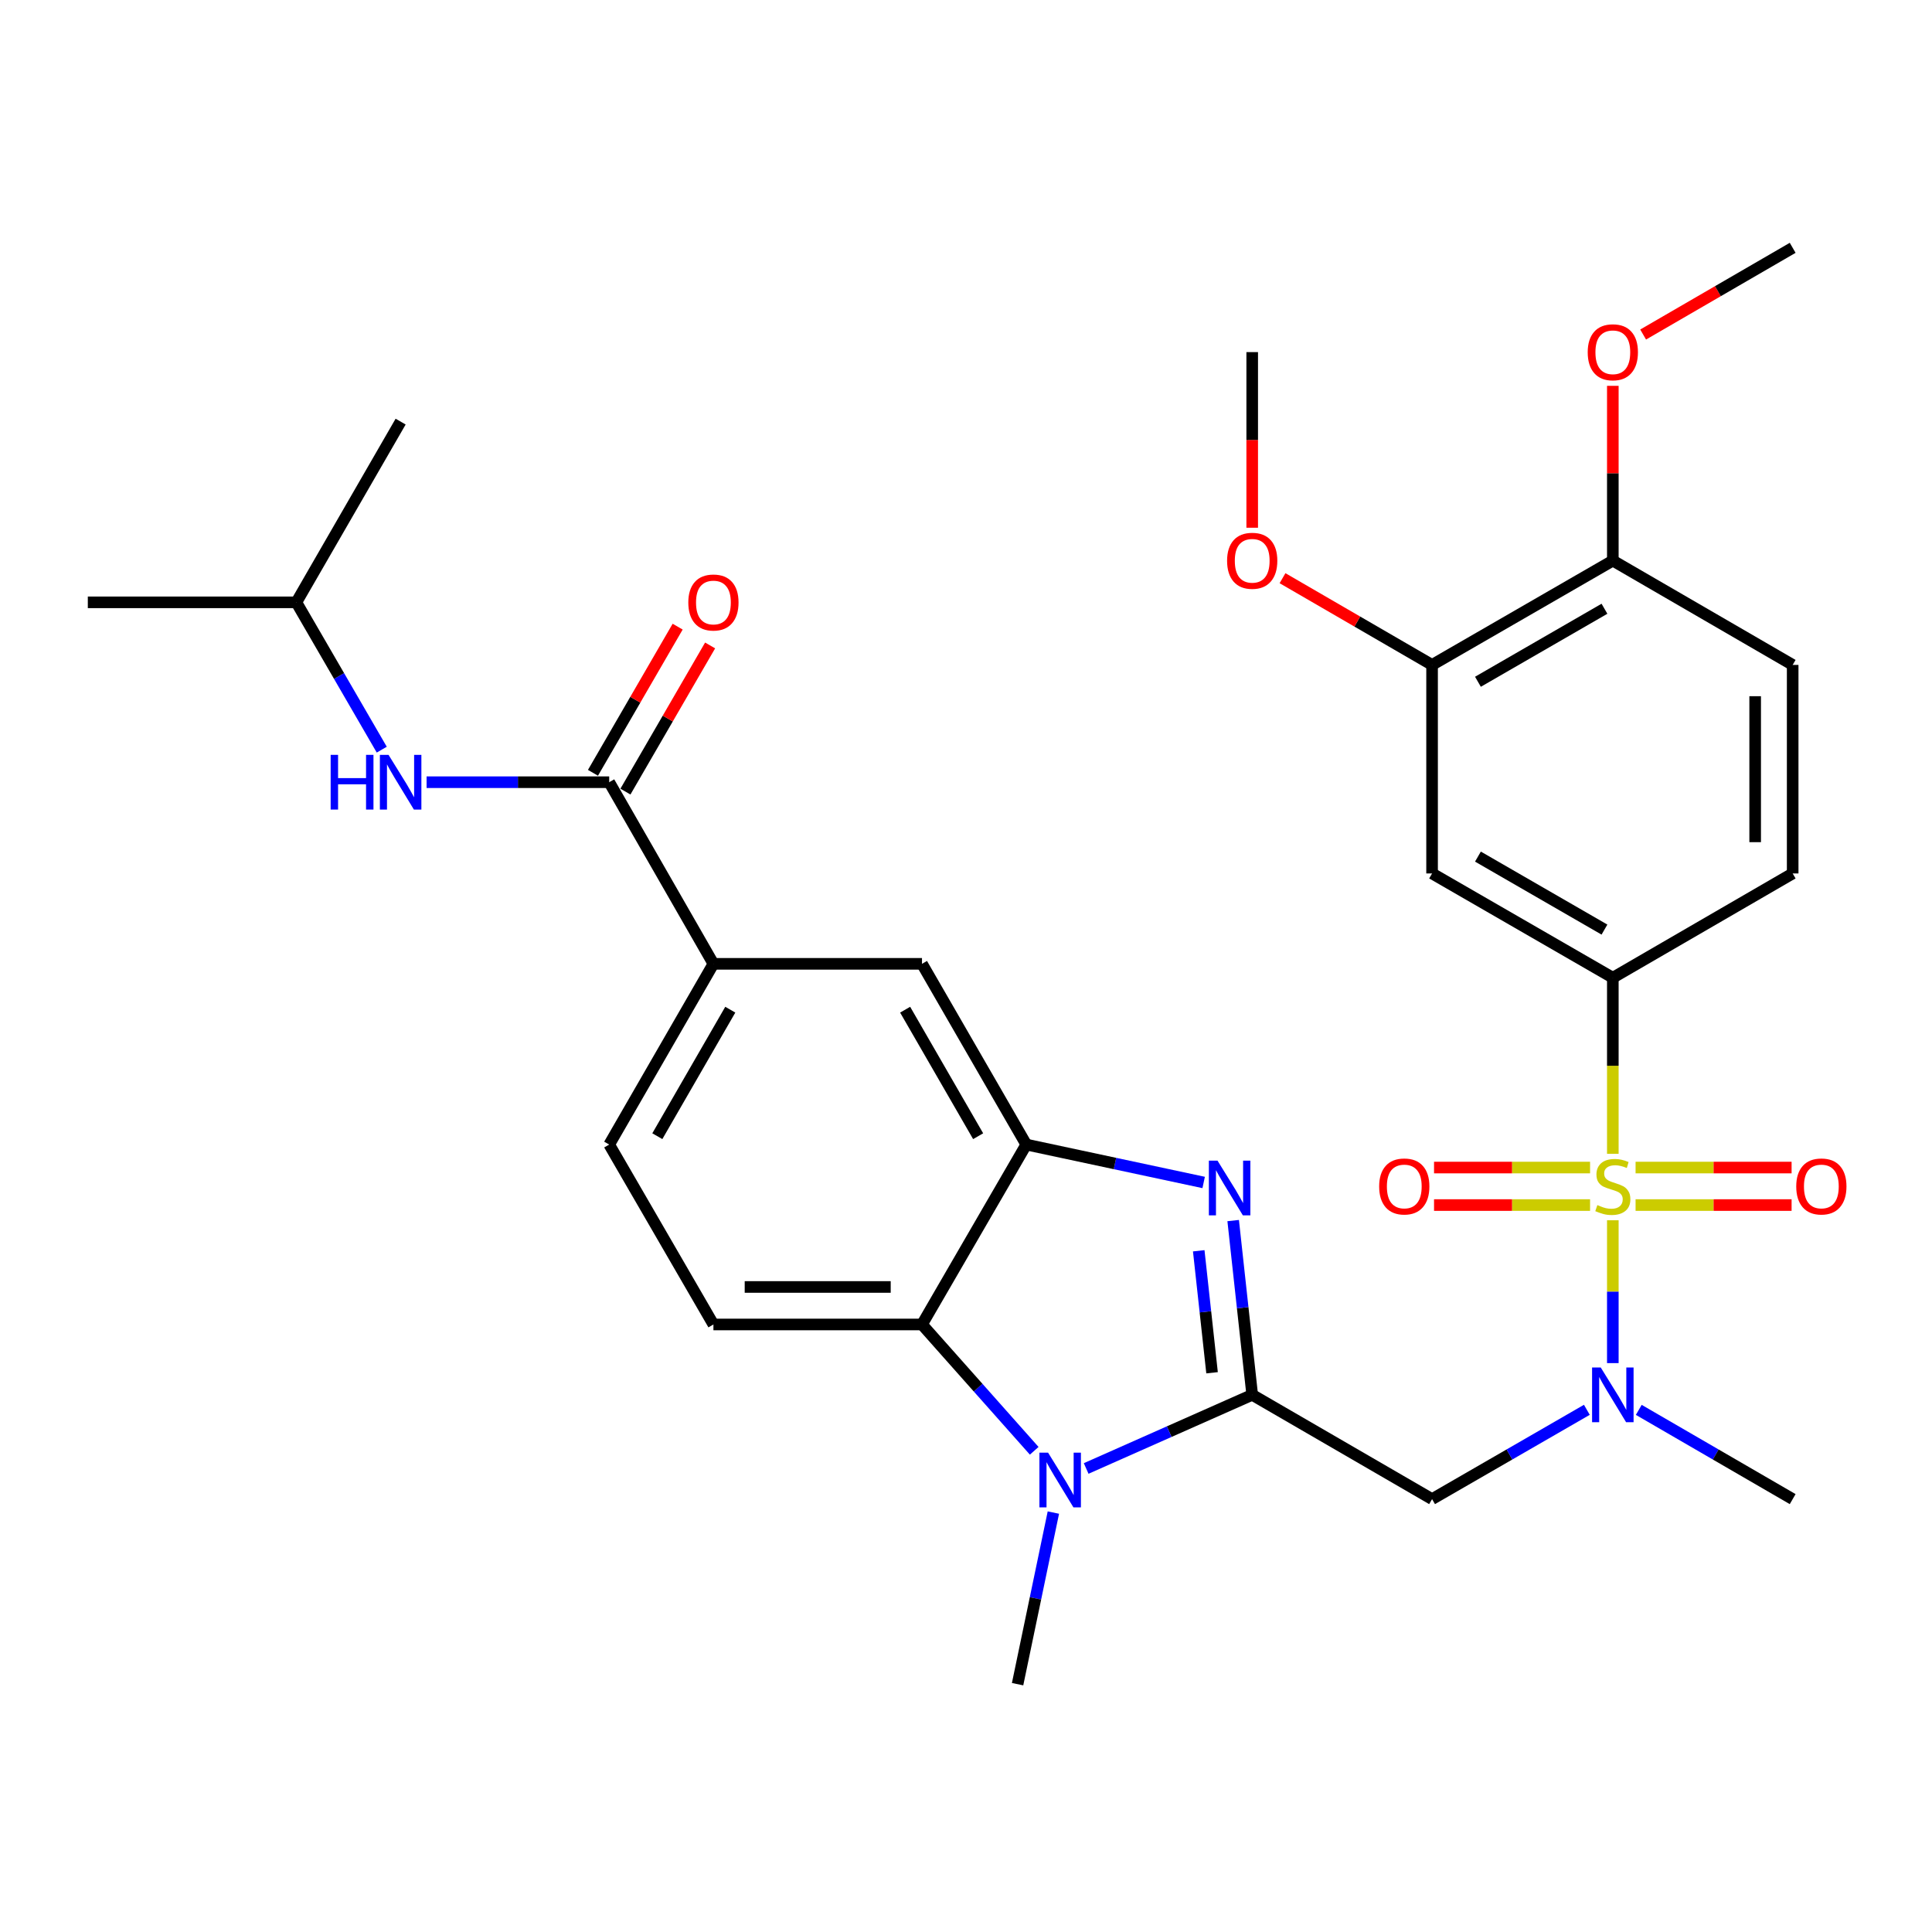 <?xml version='1.0' encoding='iso-8859-1'?>
<svg version='1.1' baseProfile='full'
              xmlns='http://www.w3.org/2000/svg'
                      xmlns:rdkit='http://www.rdkit.org/xml'
                      xmlns:xlink='http://www.w3.org/1999/xlink'
                  xml:space='preserve'
width='1000px' height='1000px' viewBox='0 0 1000 1000'>
<!-- END OF HEADER -->
<rect style='opacity:1.0;fill:#FFFFFF;stroke:none' width='1000' height='1000' x='0' y='0'> </rect>
<path class='bond-5' d='M 834.796,631.607 L 834.796,668.575' style='fill:none;fill-rule:evenodd;stroke:#CCCC00;stroke-width:6px;stroke-linecap:butt;stroke-linejoin:miter;stroke-opacity:1' />
<path class='bond-5' d='M 834.796,668.575 L 834.796,705.543' style='fill:none;fill-rule:evenodd;stroke:#0000FF;stroke-width:6px;stroke-linecap:butt;stroke-linejoin:miter;stroke-opacity:1' />
<path class='bond-7' d='M 834.796,597.209 L 834.796,551.641' style='fill:none;fill-rule:evenodd;stroke:#CCCC00;stroke-width:6px;stroke-linecap:butt;stroke-linejoin:miter;stroke-opacity:1' />
<path class='bond-7' d='M 834.796,551.641 L 834.796,506.073' style='fill:none;fill-rule:evenodd;stroke:#000000;stroke-width:6px;stroke-linecap:butt;stroke-linejoin:miter;stroke-opacity:1' />
<path class='bond-13' d='M 823.017,604.32 L 782.636,604.32' style='fill:none;fill-rule:evenodd;stroke:#CCCC00;stroke-width:6px;stroke-linecap:butt;stroke-linejoin:miter;stroke-opacity:1' />
<path class='bond-13' d='M 782.636,604.32 L 742.255,604.32' style='fill:none;fill-rule:evenodd;stroke:#FF0000;stroke-width:6px;stroke-linecap:butt;stroke-linejoin:miter;stroke-opacity:1' />
<path class='bond-13' d='M 823.017,623.736 L 782.636,623.736' style='fill:none;fill-rule:evenodd;stroke:#CCCC00;stroke-width:6px;stroke-linecap:butt;stroke-linejoin:miter;stroke-opacity:1' />
<path class='bond-13' d='M 782.636,623.736 L 742.255,623.736' style='fill:none;fill-rule:evenodd;stroke:#FF0000;stroke-width:6px;stroke-linecap:butt;stroke-linejoin:miter;stroke-opacity:1' />
<path class='bond-14' d='M 846.574,623.736 L 886.95,623.736' style='fill:none;fill-rule:evenodd;stroke:#CCCC00;stroke-width:6px;stroke-linecap:butt;stroke-linejoin:miter;stroke-opacity:1' />
<path class='bond-14' d='M 886.95,623.736 L 927.325,623.736' style='fill:none;fill-rule:evenodd;stroke:#FF0000;stroke-width:6px;stroke-linecap:butt;stroke-linejoin:miter;stroke-opacity:1' />
<path class='bond-14' d='M 846.574,604.32 L 886.95,604.32' style='fill:none;fill-rule:evenodd;stroke:#CCCC00;stroke-width:6px;stroke-linecap:butt;stroke-linejoin:miter;stroke-opacity:1' />
<path class='bond-14' d='M 886.95,604.32 L 927.325,604.32' style='fill:none;fill-rule:evenodd;stroke:#FF0000;stroke-width:6px;stroke-linecap:butt;stroke-linejoin:miter;stroke-opacity:1' />
<path class='bond-0' d='M 648.139,721.962 L 741.241,775.939' style='fill:none;fill-rule:evenodd;stroke:#000000;stroke-width:6px;stroke-linecap:butt;stroke-linejoin:miter;stroke-opacity:1' />
<path class='bond-1' d='M 648.139,721.962 L 643.213,676.863' style='fill:none;fill-rule:evenodd;stroke:#000000;stroke-width:6px;stroke-linecap:butt;stroke-linejoin:miter;stroke-opacity:1' />
<path class='bond-1' d='M 643.213,676.863 L 638.287,631.765' style='fill:none;fill-rule:evenodd;stroke:#0000FF;stroke-width:6px;stroke-linecap:butt;stroke-linejoin:miter;stroke-opacity:1' />
<path class='bond-1' d='M 627.36,710.541 L 623.912,678.972' style='fill:none;fill-rule:evenodd;stroke:#000000;stroke-width:6px;stroke-linecap:butt;stroke-linejoin:miter;stroke-opacity:1' />
<path class='bond-1' d='M 623.912,678.972 L 620.463,647.403' style='fill:none;fill-rule:evenodd;stroke:#0000FF;stroke-width:6px;stroke-linecap:butt;stroke-linejoin:miter;stroke-opacity:1' />
<path class='bond-2' d='M 648.139,721.962 L 605.168,741.02' style='fill:none;fill-rule:evenodd;stroke:#000000;stroke-width:6px;stroke-linecap:butt;stroke-linejoin:miter;stroke-opacity:1' />
<path class='bond-2' d='M 605.168,741.02 L 562.197,760.079' style='fill:none;fill-rule:evenodd;stroke:#0000FF;stroke-width:6px;stroke-linecap:butt;stroke-linejoin:miter;stroke-opacity:1' />
<path class='bond-3' d='M 623.016,612.043 L 577.107,602.232' style='fill:none;fill-rule:evenodd;stroke:#0000FF;stroke-width:6px;stroke-linecap:butt;stroke-linejoin:miter;stroke-opacity:1' />
<path class='bond-3' d='M 577.107,602.232 L 531.199,592.422' style='fill:none;fill-rule:evenodd;stroke:#000000;stroke-width:6px;stroke-linecap:butt;stroke-linejoin:miter;stroke-opacity:1' />
<path class='bond-6' d='M 535.306,750.928 L 506.264,718.237' style='fill:none;fill-rule:evenodd;stroke:#0000FF;stroke-width:6px;stroke-linecap:butt;stroke-linejoin:miter;stroke-opacity:1' />
<path class='bond-6' d='M 506.264,718.237 L 477.221,685.545' style='fill:none;fill-rule:evenodd;stroke:#000000;stroke-width:6px;stroke-linecap:butt;stroke-linejoin:miter;stroke-opacity:1' />
<path class='bond-22' d='M 545.223,782.907 L 535.962,827.317' style='fill:none;fill-rule:evenodd;stroke:#0000FF;stroke-width:6px;stroke-linecap:butt;stroke-linejoin:miter;stroke-opacity:1' />
<path class='bond-22' d='M 535.962,827.317 L 526.701,871.727' style='fill:none;fill-rule:evenodd;stroke:#000000;stroke-width:6px;stroke-linecap:butt;stroke-linejoin:miter;stroke-opacity:1' />
<path class='bond-11' d='M 531.199,592.422 L 477.221,498.878' style='fill:none;fill-rule:evenodd;stroke:#000000;stroke-width:6px;stroke-linecap:butt;stroke-linejoin:miter;stroke-opacity:1' />
<path class='bond-11' d='M 506.285,588.095 L 468.5,522.614' style='fill:none;fill-rule:evenodd;stroke:#000000;stroke-width:6px;stroke-linecap:butt;stroke-linejoin:miter;stroke-opacity:1' />
<path class='bond-32' d='M 531.199,592.422 L 477.221,685.545' style='fill:none;fill-rule:evenodd;stroke:#000000;stroke-width:6px;stroke-linecap:butt;stroke-linejoin:miter;stroke-opacity:1' />
<path class='bond-4' d='M 741.241,775.939 L 781.298,752.828' style='fill:none;fill-rule:evenodd;stroke:#000000;stroke-width:6px;stroke-linecap:butt;stroke-linejoin:miter;stroke-opacity:1' />
<path class='bond-4' d='M 781.298,752.828 L 821.355,729.716' style='fill:none;fill-rule:evenodd;stroke:#0000FF;stroke-width:6px;stroke-linecap:butt;stroke-linejoin:miter;stroke-opacity:1' />
<path class='bond-25' d='M 848.226,729.749 L 888.056,752.844' style='fill:none;fill-rule:evenodd;stroke:#0000FF;stroke-width:6px;stroke-linecap:butt;stroke-linejoin:miter;stroke-opacity:1' />
<path class='bond-25' d='M 888.056,752.844 L 927.886,775.939' style='fill:none;fill-rule:evenodd;stroke:#000000;stroke-width:6px;stroke-linecap:butt;stroke-linejoin:miter;stroke-opacity:1' />
<path class='bond-16' d='M 477.221,685.545 L 369.266,685.545' style='fill:none;fill-rule:evenodd;stroke:#000000;stroke-width:6px;stroke-linecap:butt;stroke-linejoin:miter;stroke-opacity:1' />
<path class='bond-16' d='M 461.028,666.129 L 385.459,666.129' style='fill:none;fill-rule:evenodd;stroke:#000000;stroke-width:6px;stroke-linecap:butt;stroke-linejoin:miter;stroke-opacity:1' />
<path class='bond-9' d='M 834.796,506.073 L 741.241,452.095' style='fill:none;fill-rule:evenodd;stroke:#000000;stroke-width:6px;stroke-linecap:butt;stroke-linejoin:miter;stroke-opacity:1' />
<path class='bond-9' d='M 830.466,481.158 L 764.978,443.374' style='fill:none;fill-rule:evenodd;stroke:#000000;stroke-width:6px;stroke-linecap:butt;stroke-linejoin:miter;stroke-opacity:1' />
<path class='bond-20' d='M 834.796,506.073 L 927.886,452.095' style='fill:none;fill-rule:evenodd;stroke:#000000;stroke-width:6px;stroke-linecap:butt;stroke-linejoin:miter;stroke-opacity:1' />
<path class='bond-8' d='M 315.321,404.87 L 369.266,498.878' style='fill:none;fill-rule:evenodd;stroke:#000000;stroke-width:6px;stroke-linecap:butt;stroke-linejoin:miter;stroke-opacity:1' />
<path class='bond-12' d='M 315.321,404.87 L 268.063,404.87' style='fill:none;fill-rule:evenodd;stroke:#000000;stroke-width:6px;stroke-linecap:butt;stroke-linejoin:miter;stroke-opacity:1' />
<path class='bond-12' d='M 268.063,404.87 L 220.805,404.87' style='fill:none;fill-rule:evenodd;stroke:#0000FF;stroke-width:6px;stroke-linecap:butt;stroke-linejoin:miter;stroke-opacity:1' />
<path class='bond-18' d='M 323.721,409.738 L 345.638,371.912' style='fill:none;fill-rule:evenodd;stroke:#000000;stroke-width:6px;stroke-linecap:butt;stroke-linejoin:miter;stroke-opacity:1' />
<path class='bond-18' d='M 345.638,371.912 L 367.555,334.086' style='fill:none;fill-rule:evenodd;stroke:#FF0000;stroke-width:6px;stroke-linecap:butt;stroke-linejoin:miter;stroke-opacity:1' />
<path class='bond-18' d='M 306.921,400.003 L 328.838,362.178' style='fill:none;fill-rule:evenodd;stroke:#000000;stroke-width:6px;stroke-linecap:butt;stroke-linejoin:miter;stroke-opacity:1' />
<path class='bond-18' d='M 328.838,362.178 L 350.755,324.352' style='fill:none;fill-rule:evenodd;stroke:#FF0000;stroke-width:6px;stroke-linecap:butt;stroke-linejoin:miter;stroke-opacity:1' />
<path class='bond-15' d='M 741.241,452.095 L 741.241,344.162' style='fill:none;fill-rule:evenodd;stroke:#000000;stroke-width:6px;stroke-linecap:butt;stroke-linejoin:miter;stroke-opacity:1' />
<path class='bond-10' d='M 369.266,498.878 L 477.221,498.878' style='fill:none;fill-rule:evenodd;stroke:#000000;stroke-width:6px;stroke-linecap:butt;stroke-linejoin:miter;stroke-opacity:1' />
<path class='bond-33' d='M 369.266,498.878 L 315.321,592.422' style='fill:none;fill-rule:evenodd;stroke:#000000;stroke-width:6px;stroke-linecap:butt;stroke-linejoin:miter;stroke-opacity:1' />
<path class='bond-33' d='M 377.994,522.61 L 340.233,588.09' style='fill:none;fill-rule:evenodd;stroke:#000000;stroke-width:6px;stroke-linecap:butt;stroke-linejoin:miter;stroke-opacity:1' />
<path class='bond-26' d='M 197.596,388.02 L 175.492,349.894' style='fill:none;fill-rule:evenodd;stroke:#0000FF;stroke-width:6px;stroke-linecap:butt;stroke-linejoin:miter;stroke-opacity:1' />
<path class='bond-26' d='M 175.492,349.894 L 153.388,311.769' style='fill:none;fill-rule:evenodd;stroke:#000000;stroke-width:6px;stroke-linecap:butt;stroke-linejoin:miter;stroke-opacity:1' />
<path class='bond-23' d='M 741.241,344.162 L 702.535,321.717' style='fill:none;fill-rule:evenodd;stroke:#000000;stroke-width:6px;stroke-linecap:butt;stroke-linejoin:miter;stroke-opacity:1' />
<path class='bond-23' d='M 702.535,321.717 L 663.83,299.272' style='fill:none;fill-rule:evenodd;stroke:#FF0000;stroke-width:6px;stroke-linecap:butt;stroke-linejoin:miter;stroke-opacity:1' />
<path class='bond-31' d='M 741.241,344.162 L 834.796,290.174' style='fill:none;fill-rule:evenodd;stroke:#000000;stroke-width:6px;stroke-linecap:butt;stroke-linejoin:miter;stroke-opacity:1' />
<path class='bond-31' d='M 764.979,352.881 L 830.467,315.089' style='fill:none;fill-rule:evenodd;stroke:#000000;stroke-width:6px;stroke-linecap:butt;stroke-linejoin:miter;stroke-opacity:1' />
<path class='bond-19' d='M 369.266,685.545 L 315.321,592.422' style='fill:none;fill-rule:evenodd;stroke:#000000;stroke-width:6px;stroke-linecap:butt;stroke-linejoin:miter;stroke-opacity:1' />
<path class='bond-17' d='M 834.796,290.174 L 927.886,344.162' style='fill:none;fill-rule:evenodd;stroke:#000000;stroke-width:6px;stroke-linecap:butt;stroke-linejoin:miter;stroke-opacity:1' />
<path class='bond-24' d='M 834.796,290.174 L 834.796,244.941' style='fill:none;fill-rule:evenodd;stroke:#000000;stroke-width:6px;stroke-linecap:butt;stroke-linejoin:miter;stroke-opacity:1' />
<path class='bond-24' d='M 834.796,244.941 L 834.796,199.709' style='fill:none;fill-rule:evenodd;stroke:#FF0000;stroke-width:6px;stroke-linecap:butt;stroke-linejoin:miter;stroke-opacity:1' />
<path class='bond-21' d='M 927.886,452.095 L 927.886,344.162' style='fill:none;fill-rule:evenodd;stroke:#000000;stroke-width:6px;stroke-linecap:butt;stroke-linejoin:miter;stroke-opacity:1' />
<path class='bond-21' d='M 908.47,435.905 L 908.47,360.352' style='fill:none;fill-rule:evenodd;stroke:#000000;stroke-width:6px;stroke-linecap:butt;stroke-linejoin:miter;stroke-opacity:1' />
<path class='bond-27' d='M 648.139,273.155 L 648.139,227.703' style='fill:none;fill-rule:evenodd;stroke:#FF0000;stroke-width:6px;stroke-linecap:butt;stroke-linejoin:miter;stroke-opacity:1' />
<path class='bond-27' d='M 648.139,227.703 L 648.139,182.251' style='fill:none;fill-rule:evenodd;stroke:#000000;stroke-width:6px;stroke-linecap:butt;stroke-linejoin:miter;stroke-opacity:1' />
<path class='bond-28' d='M 850.486,173.153 L 889.186,150.713' style='fill:none;fill-rule:evenodd;stroke:#FF0000;stroke-width:6px;stroke-linecap:butt;stroke-linejoin:miter;stroke-opacity:1' />
<path class='bond-28' d='M 889.186,150.713 L 927.886,128.273' style='fill:none;fill-rule:evenodd;stroke:#000000;stroke-width:6px;stroke-linecap:butt;stroke-linejoin:miter;stroke-opacity:1' />
<path class='bond-29' d='M 153.388,311.769 L 207.366,218.225' style='fill:none;fill-rule:evenodd;stroke:#000000;stroke-width:6px;stroke-linecap:butt;stroke-linejoin:miter;stroke-opacity:1' />
<path class='bond-30' d='M 153.388,311.769 L 45.455,311.769' style='fill:none;fill-rule:evenodd;stroke:#000000;stroke-width:6px;stroke-linecap:butt;stroke-linejoin:miter;stroke-opacity:1' />
<path  class='atom-0' d='M 826.796 623.748
Q 827.116 623.868, 828.436 624.428
Q 829.756 624.988, 831.196 625.348
Q 832.676 625.668, 834.116 625.668
Q 836.796 625.668, 838.356 624.388
Q 839.916 623.068, 839.916 620.788
Q 839.916 619.228, 839.116 618.268
Q 838.356 617.308, 837.156 616.788
Q 835.956 616.268, 833.956 615.668
Q 831.436 614.908, 829.916 614.188
Q 828.436 613.468, 827.356 611.948
Q 826.316 610.428, 826.316 607.868
Q 826.316 604.308, 828.716 602.108
Q 831.156 599.908, 835.956 599.908
Q 839.236 599.908, 842.956 601.468
L 842.036 604.548
Q 838.636 603.148, 836.076 603.148
Q 833.316 603.148, 831.796 604.308
Q 830.276 605.428, 830.316 607.388
Q 830.316 608.908, 831.076 609.828
Q 831.876 610.748, 832.996 611.268
Q 834.156 611.788, 836.076 612.388
Q 838.636 613.188, 840.156 613.988
Q 841.676 614.788, 842.756 616.428
Q 843.876 618.028, 843.876 620.788
Q 843.876 624.708, 841.236 626.828
Q 838.636 628.908, 834.276 628.908
Q 831.756 628.908, 829.836 628.348
Q 827.956 627.828, 825.716 626.908
L 826.796 623.748
' fill='#CCCC00'/>
<path  class='atom-2' d='M 630.186 600.753
L 639.466 615.753
Q 640.386 617.233, 641.866 619.913
Q 643.346 622.593, 643.426 622.753
L 643.426 600.753
L 647.186 600.753
L 647.186 629.073
L 643.306 629.073
L 633.346 612.673
Q 632.186 610.753, 630.946 608.553
Q 629.746 606.353, 629.386 605.673
L 629.386 629.073
L 625.706 629.073
L 625.706 600.753
L 630.186 600.753
' fill='#0000FF'/>
<path  class='atom-3' d='M 542.478 751.888
L 551.758 766.888
Q 552.678 768.368, 554.158 771.048
Q 555.638 773.728, 555.718 773.888
L 555.718 751.888
L 559.478 751.888
L 559.478 780.208
L 555.598 780.208
L 545.638 763.808
Q 544.478 761.888, 543.238 759.688
Q 542.038 757.488, 541.678 756.808
L 541.678 780.208
L 537.998 780.208
L 537.998 751.888
L 542.478 751.888
' fill='#0000FF'/>
<path  class='atom-6' d='M 828.536 707.802
L 837.816 722.802
Q 838.736 724.282, 840.216 726.962
Q 841.696 729.642, 841.776 729.802
L 841.776 707.802
L 845.536 707.802
L 845.536 736.122
L 841.656 736.122
L 831.696 719.722
Q 830.536 717.802, 829.296 715.602
Q 828.096 713.402, 827.736 712.722
L 827.736 736.122
L 824.056 736.122
L 824.056 707.802
L 828.536 707.802
' fill='#0000FF'/>
<path  class='atom-13' d='M 171.146 390.71
L 174.986 390.71
L 174.986 402.75
L 189.466 402.75
L 189.466 390.71
L 193.306 390.71
L 193.306 419.03
L 189.466 419.03
L 189.466 405.95
L 174.986 405.95
L 174.986 419.03
L 171.146 419.03
L 171.146 390.71
' fill='#0000FF'/>
<path  class='atom-13' d='M 201.106 390.71
L 210.386 405.71
Q 211.306 407.19, 212.786 409.87
Q 214.266 412.55, 214.346 412.71
L 214.346 390.71
L 218.106 390.71
L 218.106 419.03
L 214.226 419.03
L 204.266 402.63
Q 203.106 400.71, 201.866 398.51
Q 200.666 396.31, 200.306 395.63
L 200.306 419.03
L 196.626 419.03
L 196.626 390.71
L 201.106 390.71
' fill='#0000FF'/>
<path  class='atom-14' d='M 713.851 614.108
Q 713.851 607.308, 717.211 603.508
Q 720.571 599.708, 726.851 599.708
Q 733.131 599.708, 736.491 603.508
Q 739.851 607.308, 739.851 614.108
Q 739.851 620.988, 736.451 624.908
Q 733.051 628.788, 726.851 628.788
Q 720.611 628.788, 717.211 624.908
Q 713.851 621.028, 713.851 614.108
M 726.851 625.588
Q 731.171 625.588, 733.491 622.708
Q 735.851 619.788, 735.851 614.108
Q 735.851 608.548, 733.491 605.748
Q 731.171 602.908, 726.851 602.908
Q 722.531 602.908, 720.171 605.708
Q 717.851 608.508, 717.851 614.108
Q 717.851 619.828, 720.171 622.708
Q 722.531 625.588, 726.851 625.588
' fill='#FF0000'/>
<path  class='atom-15' d='M 929.729 614.108
Q 929.729 607.308, 933.089 603.508
Q 936.449 599.708, 942.729 599.708
Q 949.009 599.708, 952.369 603.508
Q 955.729 607.308, 955.729 614.108
Q 955.729 620.988, 952.329 624.908
Q 948.929 628.788, 942.729 628.788
Q 936.489 628.788, 933.089 624.908
Q 929.729 621.028, 929.729 614.108
M 942.729 625.588
Q 947.049 625.588, 949.369 622.708
Q 951.729 619.788, 951.729 614.108
Q 951.729 608.548, 949.369 605.748
Q 947.049 602.908, 942.729 602.908
Q 938.409 602.908, 936.049 605.708
Q 933.729 608.508, 933.729 614.108
Q 933.729 619.828, 936.049 622.708
Q 938.409 625.588, 942.729 625.588
' fill='#FF0000'/>
<path  class='atom-19' d='M 356.266 311.849
Q 356.266 305.049, 359.626 301.249
Q 362.986 297.449, 369.266 297.449
Q 375.546 297.449, 378.906 301.249
Q 382.266 305.049, 382.266 311.849
Q 382.266 318.729, 378.866 322.649
Q 375.466 326.529, 369.266 326.529
Q 363.026 326.529, 359.626 322.649
Q 356.266 318.769, 356.266 311.849
M 369.266 323.329
Q 373.586 323.329, 375.906 320.449
Q 378.266 317.529, 378.266 311.849
Q 378.266 306.289, 375.906 303.489
Q 373.586 300.649, 369.266 300.649
Q 364.946 300.649, 362.586 303.449
Q 360.266 306.249, 360.266 311.849
Q 360.266 317.569, 362.586 320.449
Q 364.946 323.329, 369.266 323.329
' fill='#FF0000'/>
<path  class='atom-24' d='M 635.139 290.254
Q 635.139 283.454, 638.499 279.654
Q 641.859 275.854, 648.139 275.854
Q 654.419 275.854, 657.779 279.654
Q 661.139 283.454, 661.139 290.254
Q 661.139 297.134, 657.739 301.054
Q 654.339 304.934, 648.139 304.934
Q 641.899 304.934, 638.499 301.054
Q 635.139 297.174, 635.139 290.254
M 648.139 301.734
Q 652.459 301.734, 654.779 298.854
Q 657.139 295.934, 657.139 290.254
Q 657.139 284.694, 654.779 281.894
Q 652.459 279.054, 648.139 279.054
Q 643.819 279.054, 641.459 281.854
Q 639.139 284.654, 639.139 290.254
Q 639.139 295.974, 641.459 298.854
Q 643.819 301.734, 648.139 301.734
' fill='#FF0000'/>
<path  class='atom-25' d='M 821.796 182.331
Q 821.796 175.531, 825.156 171.731
Q 828.516 167.931, 834.796 167.931
Q 841.076 167.931, 844.436 171.731
Q 847.796 175.531, 847.796 182.331
Q 847.796 189.211, 844.396 193.131
Q 840.996 197.011, 834.796 197.011
Q 828.556 197.011, 825.156 193.131
Q 821.796 189.251, 821.796 182.331
M 834.796 193.811
Q 839.116 193.811, 841.436 190.931
Q 843.796 188.011, 843.796 182.331
Q 843.796 176.771, 841.436 173.971
Q 839.116 171.131, 834.796 171.131
Q 830.476 171.131, 828.116 173.931
Q 825.796 176.731, 825.796 182.331
Q 825.796 188.051, 828.116 190.931
Q 830.476 193.811, 834.796 193.811
' fill='#FF0000'/>
</svg>
